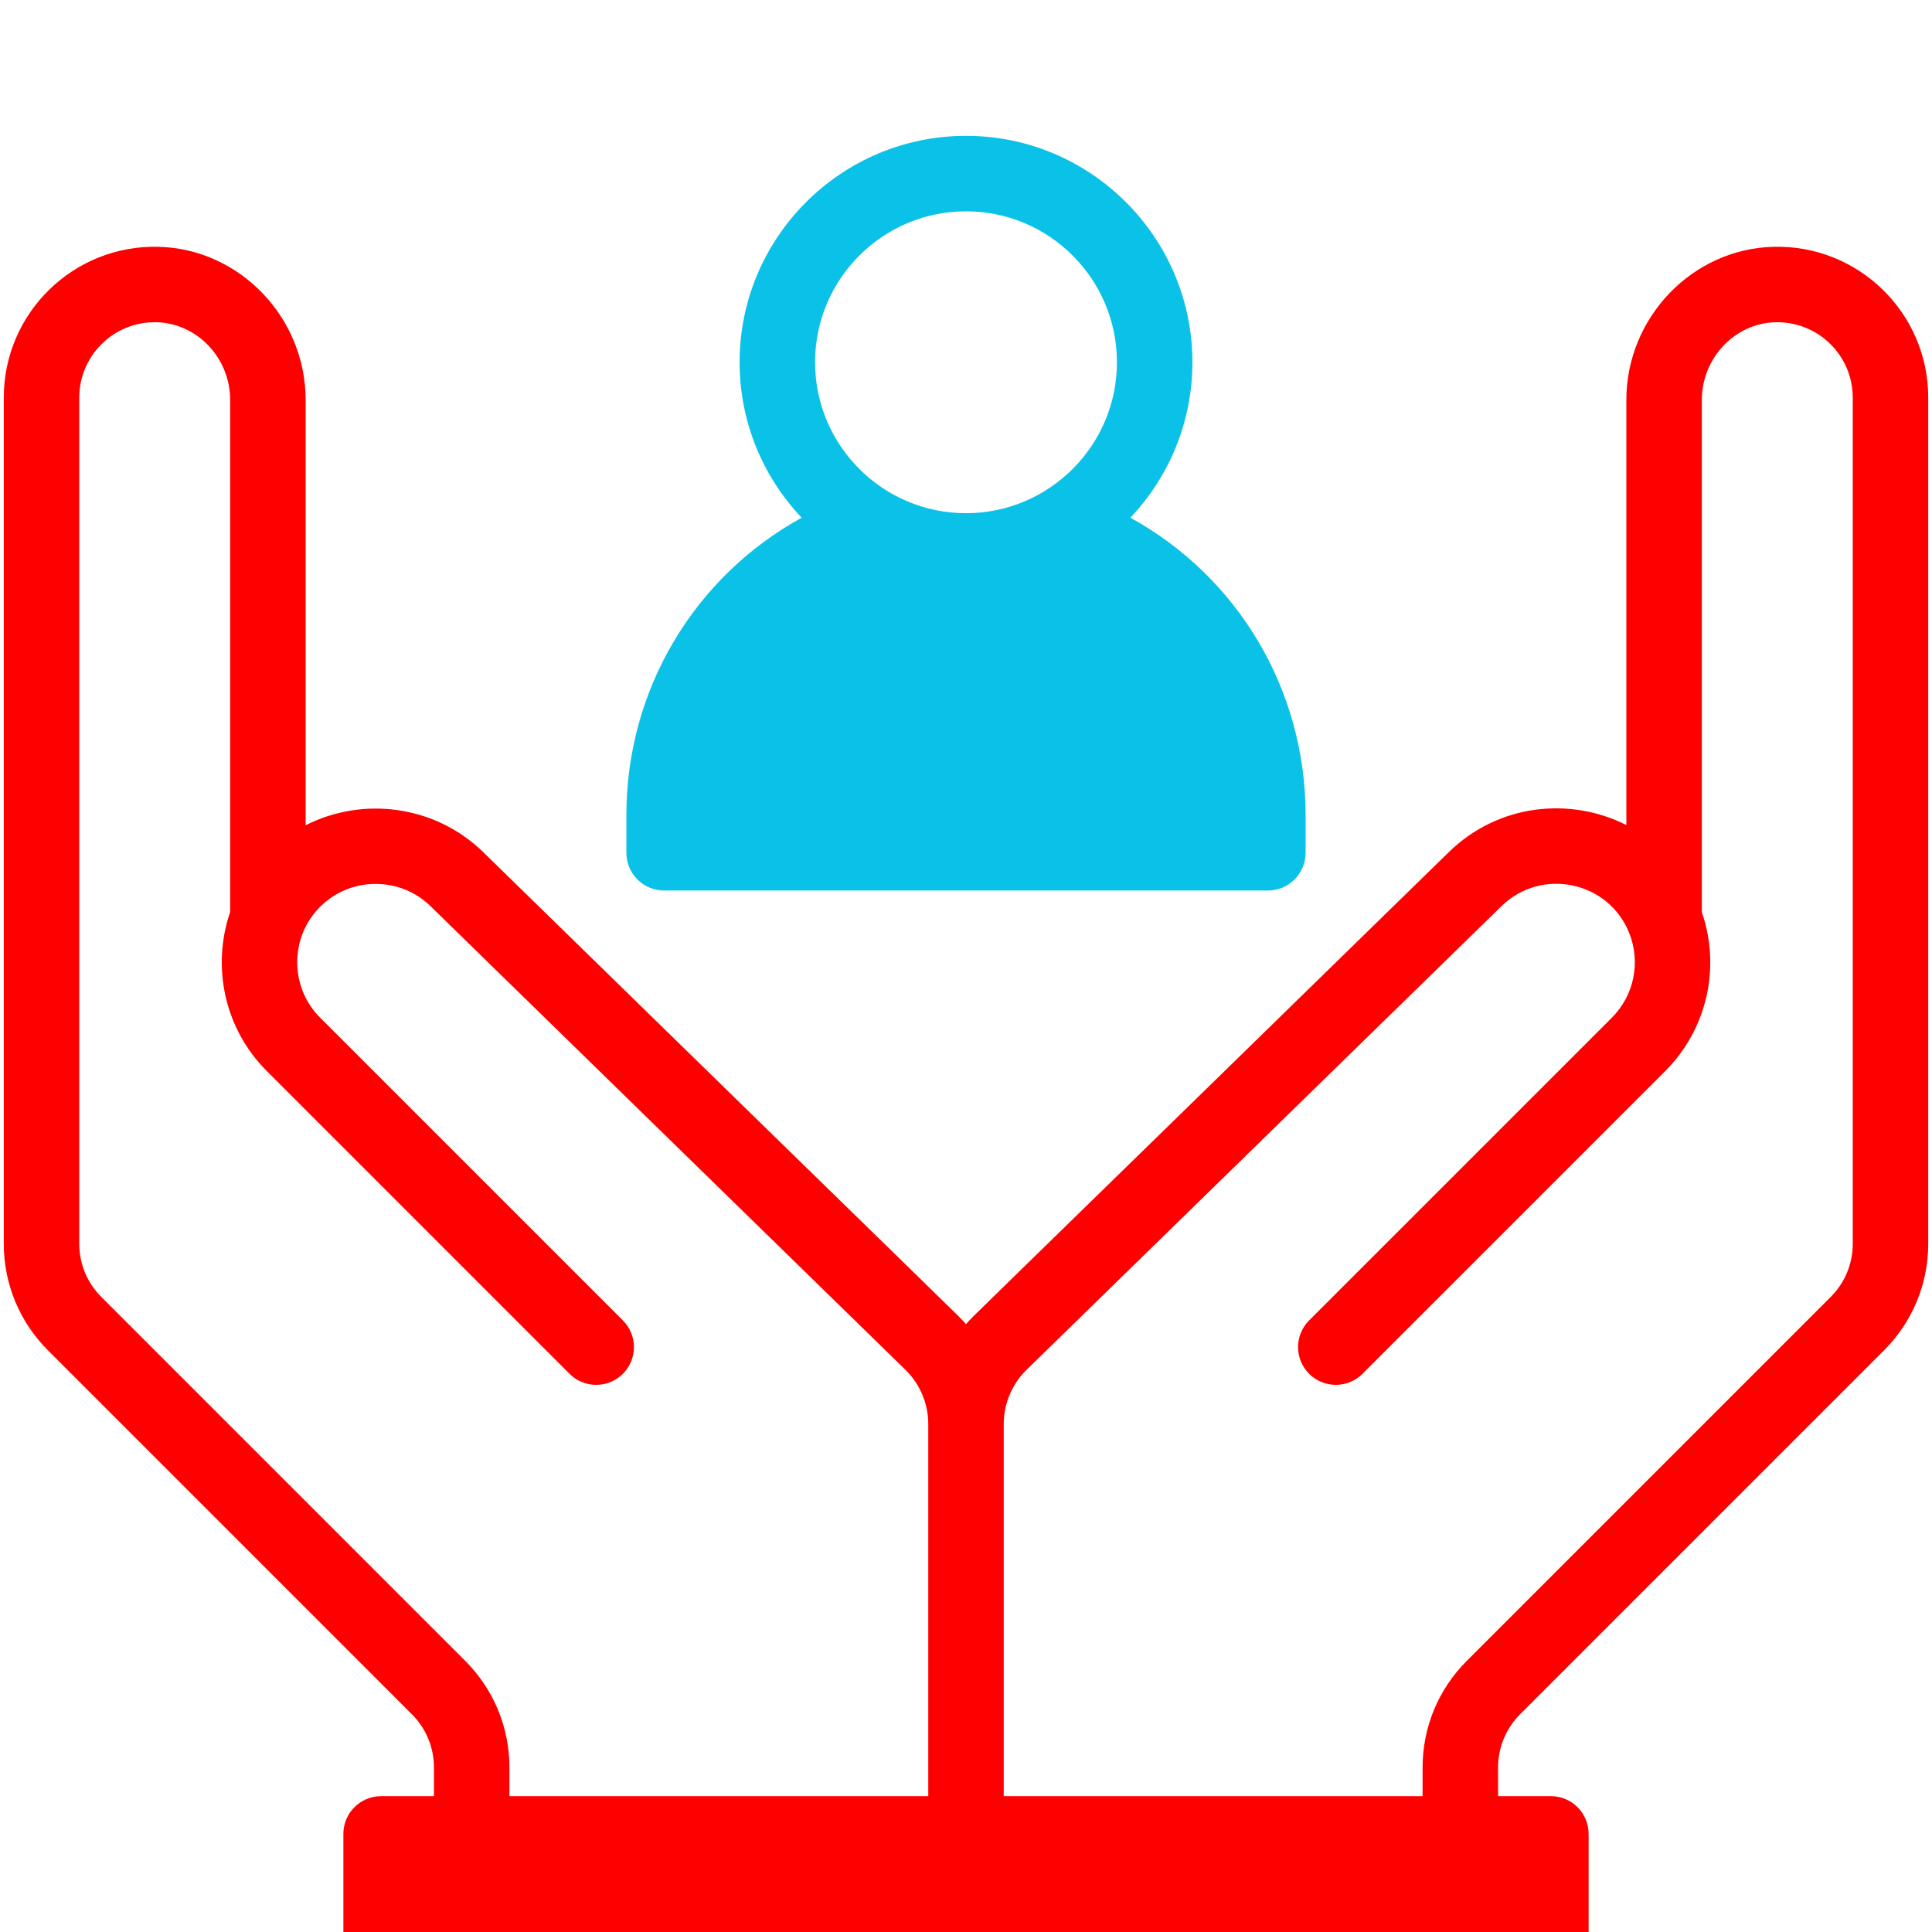 <svg width="512" height="512" viewBox="0 0 512 512" fill="none" xmlns="http://www.w3.org/2000/svg">
<g clip-path="url(#clip0_31_185)">
<path d="M176 236H336C341.523 236 346 231.523 346 226V216C346 182.605 327.905 152.768 299.562 137.195C309.739 126.439 316 111.941 316 96C316 62.916 289.084 36 256 36C222.916 36 196 62.916 196 96C196 111.944 202.263 126.444 212.444 137.201C184.098 152.786 166 182.622 166 216V226C166 231.523 170.477 236 176 236ZM256 56C278.056 56 296 73.944 296 96C296 118.056 278.056 136 256 136C233.944 136 216 118.056 216 96C216 73.944 233.944 56 256 56Z" fill="#0AC2E8"/>
<path d="M470.048 65.403C448.517 65.902 431 84.114 431 106V218.646C416.162 211.153 397.159 212.94 383.955 225.814C249.819 356.841 258.133 348.481 256 350.91C253.865 348.479 262.214 356.874 128.041 225.81C115.264 213.352 96.163 211.009 81 218.697V106C81 84.114 63.483 65.902 41.954 65.403C19.443 64.863 1 82.959 1 105.39V329.57C1 340.257 5.162 350.304 12.719 357.861L109.139 454.281C112.918 458.06 115 463.085 115 468.43V476H101C95.477 476 91 480.477 91 486V536C91 541.523 95.477 546 101 546H411C416.523 546 421 541.523 421 536V486C421 480.477 416.523 476 411 476H397V468.43C397 463.085 399.082 458.06 402.861 454.281L499.281 357.861C506.838 350.304 511 340.257 511 329.57V105.39C511 82.877 492.472 64.856 470.048 65.403ZM123.281 440.139L26.861 343.719C23.082 339.939 21 334.915 21 329.57V105.39C21 94.286 30.11 85.133 41.488 85.397C52.247 85.646 61 94.889 61 106V241.669C56.083 255.959 59.313 272.455 70.699 283.841L150.929 364.071C154.834 367.975 161.166 367.975 165.072 364.071C168.977 360.166 168.977 353.834 165.072 349.928L84.842 269.698C76.737 261.593 76.737 248.406 84.842 240.301C92.848 232.295 105.964 232.218 114.075 240.126L239.97 363.031C243.803 366.777 246 371.996 246 377.35V476H135V468.43C135 457.743 130.838 447.696 123.281 440.139ZM491 329.57C491 334.915 488.918 339.94 485.139 343.719L388.719 440.139C381.162 447.696 377 457.743 377 468.43V476H266V377.35C266 371.996 268.198 366.777 272.025 363.036L397.921 240.13C408.486 229.829 426.183 233.471 431.728 247.184C434.864 254.95 433.07 263.788 427.159 269.699L346.929 349.928C343.024 353.833 343.024 360.165 346.929 364.07C350.834 367.975 357.166 367.975 361.072 364.07L441.302 283.841C452.39 272.753 456.072 256.429 451.001 241.709V106C451.001 94.889 459.754 85.646 470.514 85.397C481.899 85.164 491 94.261 491 105.39V329.57Z" fill="#FF0000"/>
</g>
<defs>
<clipPath id="clip0_31_185">
<rect width="512" height="512" fill="white"/>
</clipPath>
</defs>
</svg>
